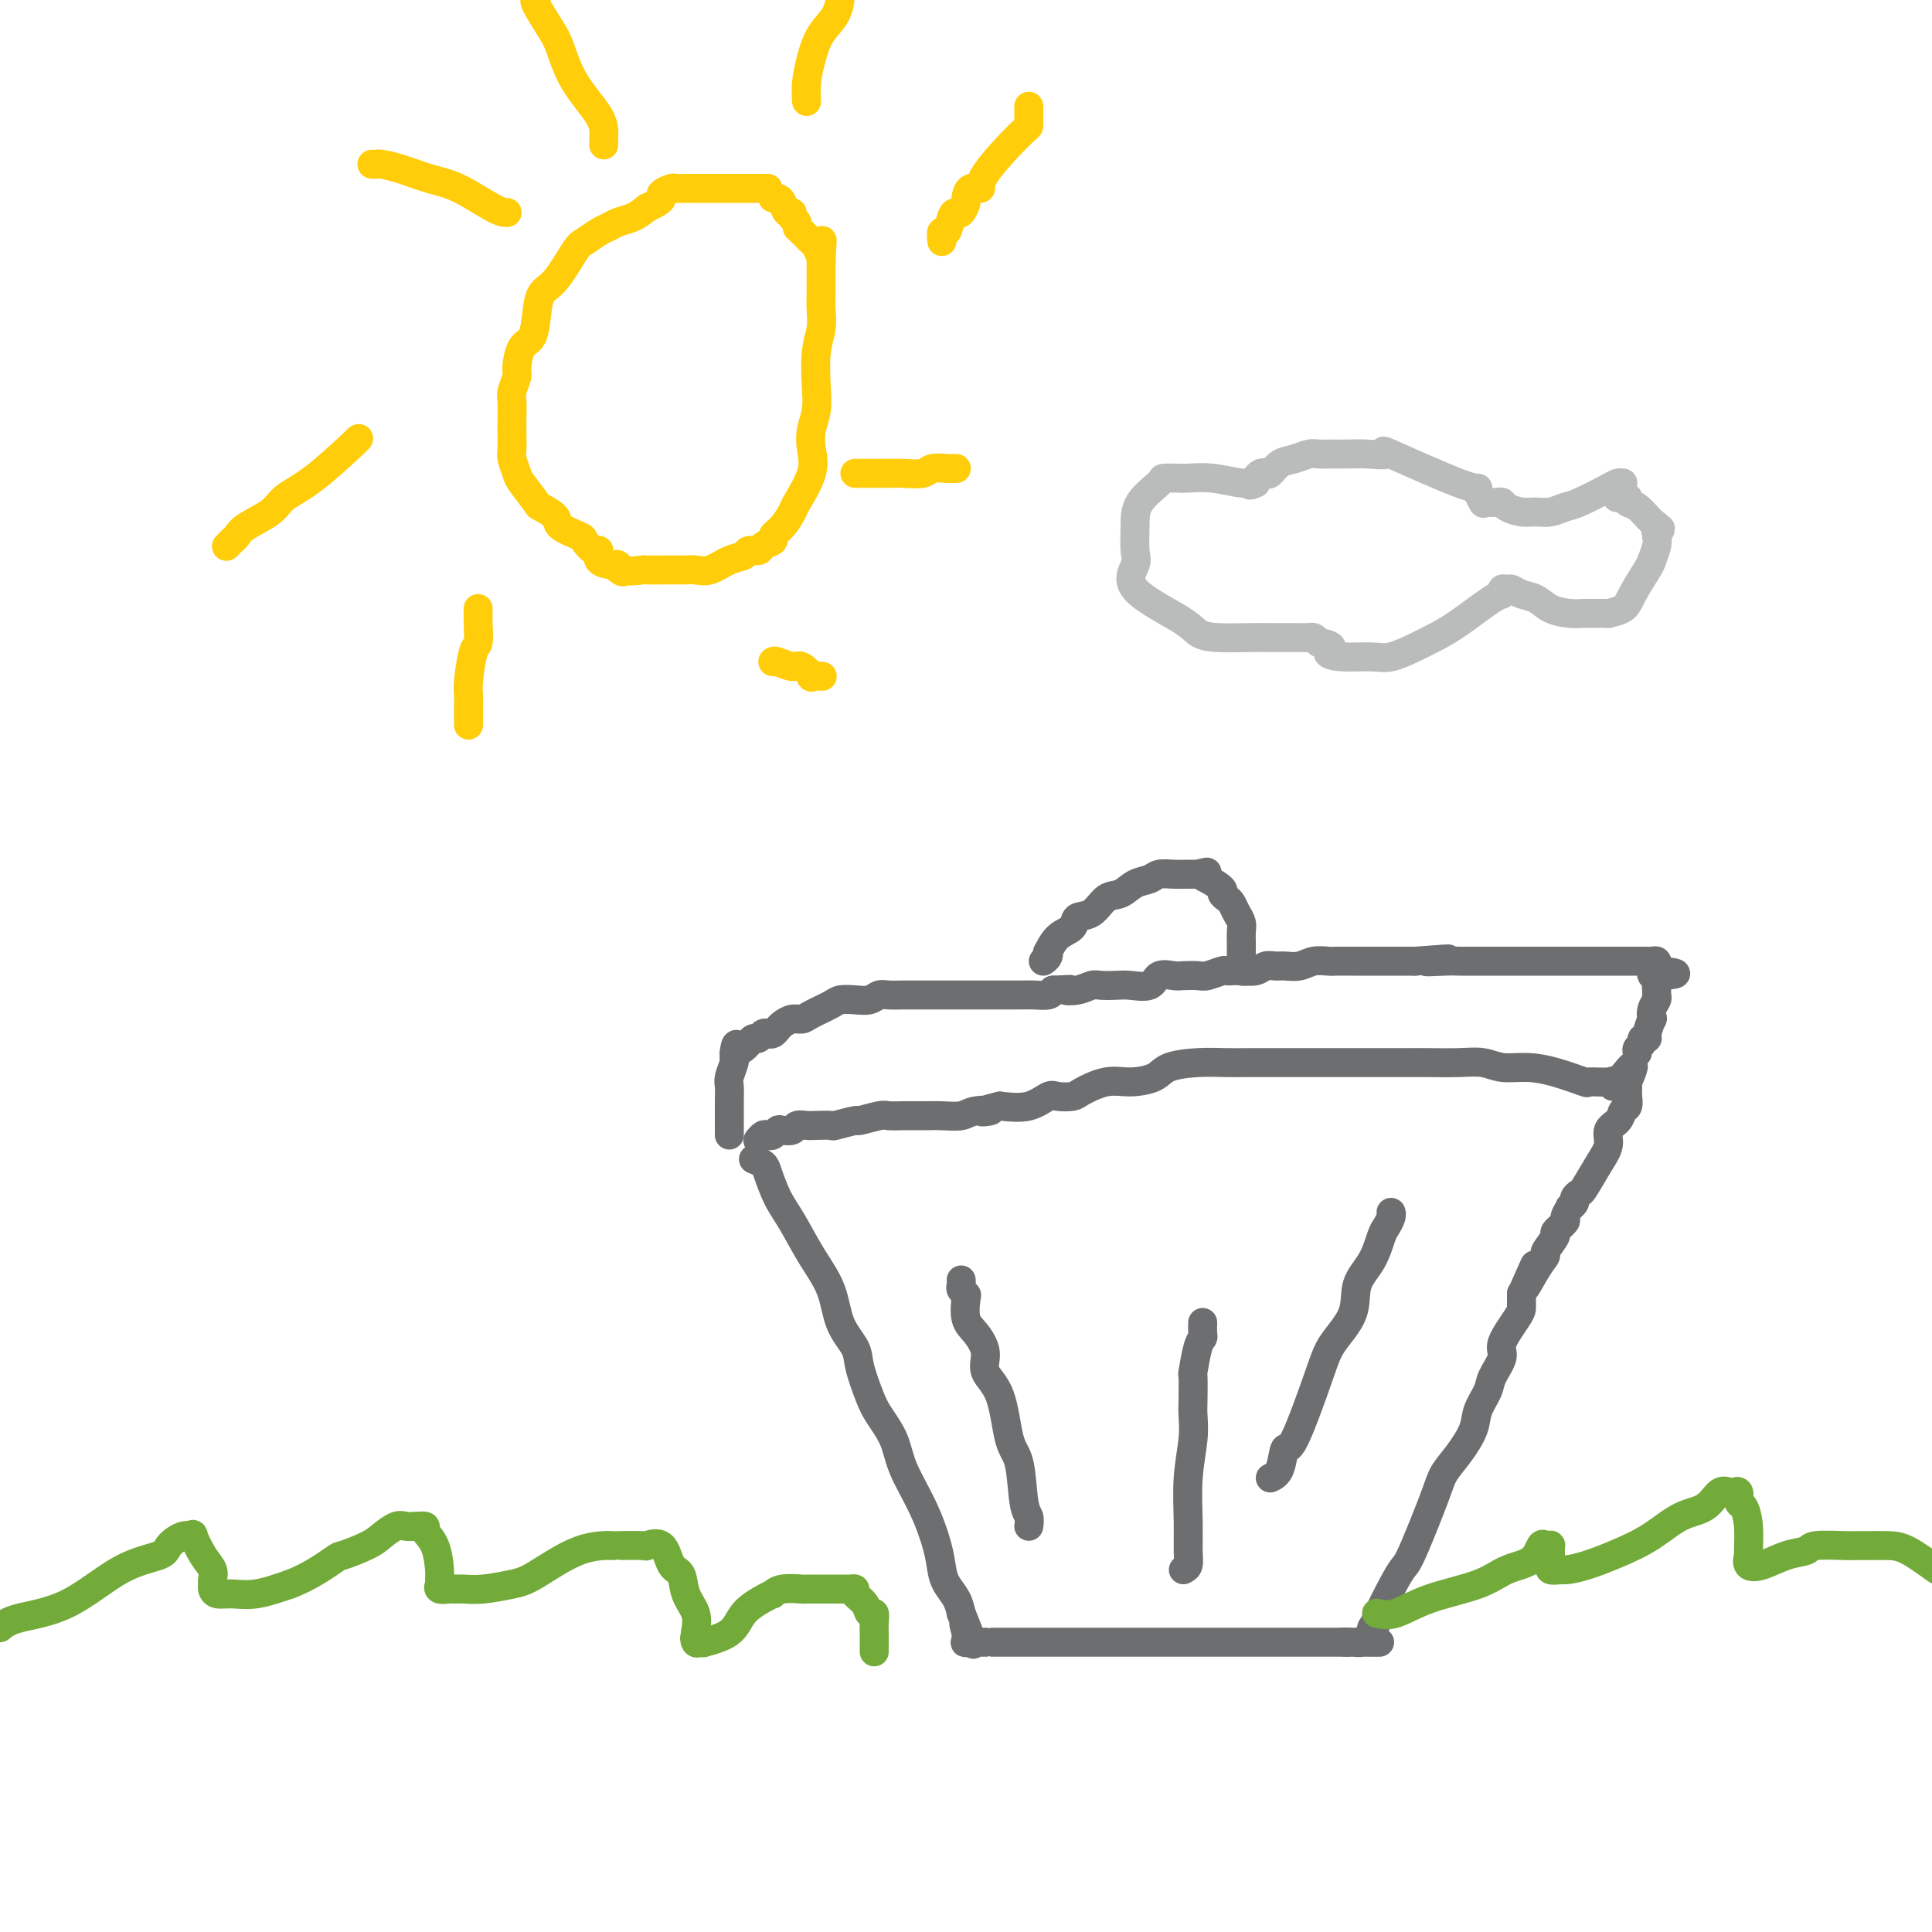 <svg viewBox='0 0 400 400' version='1.1' xmlns='http://www.w3.org/2000/svg' xmlns:xlink='http://www.w3.org/1999/xlink'><g fill='none' stroke='#6D6E70' stroke-width='6' stroke-linecap='round' stroke-linejoin='round'><path d='M156,240c0.775,0.319 1.550,0.639 2,1c0.450,0.361 0.576,0.765 1,2c0.424,1.235 1.148,3.302 2,5c0.852,1.698 1.833,3.028 3,5c1.167,1.972 2.521,4.587 4,7c1.479,2.413 3.082,4.624 4,7c0.918,2.376 1.151,4.917 2,7c0.849,2.083 2.315,3.707 3,5c0.685,1.293 0.591,2.254 1,4c0.409,1.746 1.323,4.277 2,6c0.677,1.723 1.116,2.638 2,4c0.884,1.362 2.212,3.173 3,5c0.788,1.827 1.036,3.672 2,6c0.964,2.328 2.643,5.141 4,8c1.357,2.859 2.391,5.766 3,8c0.609,2.234 0.792,3.795 1,5c0.208,1.205 0.441,2.055 1,3c0.559,0.945 1.446,1.984 2,3c0.554,1.016 0.777,2.008 1,3'/><path d='M199,334c4.403,10.996 1.910,4.985 1,3c-0.910,-1.985 -0.237,0.057 0,1c0.237,0.943 0.038,0.789 0,1c-0.038,0.211 0.085,0.789 0,1c-0.085,0.211 -0.377,0.057 0,0c0.377,-0.057 1.422,-0.015 2,0c0.578,0.015 0.688,0.004 1,0c0.312,-0.004 0.827,-0.001 1,0c0.173,0.001 0.003,0.000 0,0c-0.003,-0.000 0.162,-0.000 1,0c0.838,0.000 2.349,0.000 3,0c0.651,-0.000 0.441,-0.000 1,0c0.559,0.000 1.886,0.000 4,0c2.114,-0.000 5.015,-0.000 7,0c1.985,0.000 3.052,0.000 4,0c0.948,-0.000 1.775,-0.000 3,0c1.225,0.000 2.847,0.000 4,0c1.153,-0.000 1.837,-0.000 3,0c1.163,0.000 2.806,0.000 4,0c1.194,-0.000 1.941,-0.000 3,0c1.059,0.000 2.430,0.000 4,0c1.570,-0.000 3.338,-0.000 5,0c1.662,0.000 3.217,0.000 5,0c1.783,-0.000 3.794,-0.000 5,0c1.206,0.000 1.607,0.000 3,0c1.393,-0.000 3.777,-0.000 5,0c1.223,0.000 1.286,0.000 2,0c0.714,0.000 2.078,-0.000 3,0c0.922,0.000 1.402,0.000 2,0c0.598,0.000 1.314,-0.000 2,0c0.686,0.000 1.343,0.000 2,0'/><path d='M279,340c12.477,0.003 4.170,0.012 1,0c-3.170,-0.012 -1.205,-0.044 0,0c1.205,0.044 1.648,0.165 2,0c0.352,-0.165 0.613,-0.615 1,-1c0.387,-0.385 0.902,-0.705 1,-1c0.098,-0.295 -0.220,-0.564 0,-1c0.220,-0.436 0.977,-1.037 1,-1c0.023,0.037 -0.688,0.712 0,-1c0.688,-1.712 2.774,-5.812 4,-8c1.226,-2.188 1.591,-2.464 2,-3c0.409,-0.536 0.863,-1.333 2,-4c1.137,-2.667 2.958,-7.206 4,-10c1.042,-2.794 1.306,-3.844 2,-5c0.694,-1.156 1.820,-2.419 3,-4c1.180,-1.581 2.416,-3.481 3,-5c0.584,-1.519 0.518,-2.659 1,-4c0.482,-1.341 1.513,-2.884 2,-4c0.487,-1.116 0.432,-1.805 1,-3c0.568,-1.195 1.760,-2.896 2,-4c0.240,-1.104 -0.472,-1.610 0,-3c0.472,-1.390 2.126,-3.665 3,-5c0.874,-1.335 0.966,-1.729 1,-2c0.034,-0.271 0.009,-0.419 0,-1c-0.009,-0.581 -0.003,-1.595 0,-2c0.003,-0.405 0.001,-0.203 0,0'/><path d='M315,268c4.936,-11.148 1.776,-4.017 1,-2c-0.776,2.017 0.834,-1.079 2,-3c1.166,-1.921 1.890,-2.665 2,-3c0.110,-0.335 -0.392,-0.259 0,-1c0.392,-0.741 1.678,-2.297 2,-3c0.322,-0.703 -0.321,-0.552 0,-1c0.321,-0.448 1.607,-1.496 2,-2c0.393,-0.504 -0.106,-0.463 0,-1c0.106,-0.537 0.816,-1.650 1,-2c0.184,-0.350 -0.160,0.064 0,0c0.160,-0.064 0.822,-0.607 1,-1c0.178,-0.393 -0.130,-0.636 0,-1c0.130,-0.364 0.698,-0.850 1,-1c0.302,-0.150 0.336,0.035 1,-1c0.664,-1.035 1.956,-3.289 3,-5c1.044,-1.711 1.839,-2.877 2,-4c0.161,-1.123 -0.311,-2.202 0,-3c0.311,-0.798 1.404,-1.317 2,-2c0.596,-0.683 0.696,-1.532 1,-2c0.304,-0.468 0.814,-0.556 1,-1c0.186,-0.444 0.050,-1.243 0,-2c-0.050,-0.757 -0.013,-1.473 0,-2c0.013,-0.527 0.004,-0.865 0,-1c-0.004,-0.135 -0.002,-0.068 0,0'/><path d='M337,224c3.013,-6.806 -0.456,-1.822 -2,0c-1.544,1.822 -1.163,0.482 -1,0c0.163,-0.482 0.110,-0.105 -1,0c-1.110,0.105 -3.276,-0.062 -4,0c-0.724,0.062 -0.005,0.353 -1,0c-0.995,-0.353 -3.702,-1.348 -6,-2c-2.298,-0.652 -4.187,-0.959 -6,-1c-1.813,-0.041 -3.551,0.185 -5,0c-1.449,-0.185 -2.608,-0.782 -4,-1c-1.392,-0.218 -3.017,-0.058 -5,0c-1.983,0.058 -4.322,0.016 -6,0c-1.678,-0.016 -2.693,-0.004 -4,0c-1.307,0.004 -2.907,0.001 -5,0c-2.093,-0.001 -4.679,-0.000 -6,0c-1.321,0.000 -1.378,0.000 -3,0c-1.622,-0.000 -4.809,0.000 -7,0c-2.191,-0.000 -3.385,-0.001 -5,0c-1.615,0.001 -3.651,0.002 -5,0c-1.349,-0.002 -2.011,-0.008 -3,0c-0.989,0.008 -2.304,0.031 -4,0c-1.696,-0.031 -3.771,-0.115 -6,0c-2.229,0.115 -4.611,0.430 -6,1c-1.389,0.570 -1.785,1.396 -3,2c-1.215,0.604 -3.250,0.985 -5,1c-1.750,0.015 -3.216,-0.338 -5,0c-1.784,0.338 -3.886,1.366 -5,2c-1.114,0.634 -1.241,0.874 -2,1c-0.759,0.126 -2.152,0.137 -3,0c-0.848,-0.137 -1.151,-0.421 -2,0c-0.849,0.421 -2.242,1.549 -4,2c-1.758,0.451 -3.879,0.226 -6,0'/><path d='M207,229c-6.648,1.635 -2.768,1.223 -2,1c0.768,-0.223 -1.575,-0.256 -3,0c-1.425,0.256 -1.931,0.801 -3,1c-1.069,0.199 -2.699,0.054 -4,0c-1.301,-0.054 -2.271,-0.015 -3,0c-0.729,0.015 -1.216,0.008 -2,0c-0.784,-0.008 -1.866,-0.017 -3,0c-1.134,0.017 -2.319,0.061 -3,0c-0.681,-0.061 -0.859,-0.227 -2,0c-1.141,0.227 -3.244,0.845 -4,1c-0.756,0.155 -0.166,-0.154 -1,0c-0.834,0.154 -3.092,0.772 -4,1c-0.908,0.228 -0.466,0.065 -1,0c-0.534,-0.065 -2.045,-0.031 -3,0c-0.955,0.031 -1.355,0.060 -2,0c-0.645,-0.060 -1.535,-0.209 -2,0c-0.465,0.209 -0.506,0.774 -1,1c-0.494,0.226 -1.442,0.112 -2,0c-0.558,-0.112 -0.728,-0.222 -1,0c-0.272,0.222 -0.648,0.778 -1,1c-0.352,0.222 -0.682,0.111 -1,0c-0.318,-0.111 -0.624,-0.222 -1,0c-0.376,0.222 -0.822,0.778 -1,1c-0.178,0.222 -0.089,0.111 0,0'/><path d='M151,235c0.000,-0.351 0.000,-0.703 0,-1c-0.000,-0.297 -0.001,-0.540 0,-1c0.001,-0.460 0.004,-1.139 0,-2c-0.004,-0.861 -0.015,-1.905 0,-3c0.015,-1.095 0.057,-2.240 0,-3c-0.057,-0.760 -0.211,-1.135 0,-2c0.211,-0.865 0.789,-2.222 1,-3c0.211,-0.778 0.057,-0.979 0,-1c-0.057,-0.021 -0.016,0.137 0,0c0.016,-0.137 0.008,-0.568 0,-1'/><path d='M152,218c0.333,-2.868 0.667,-1.538 1,-1c0.333,0.538 0.667,0.284 1,0c0.333,-0.284 0.667,-0.598 1,-1c0.333,-0.402 0.667,-0.891 1,-1c0.333,-0.109 0.667,0.164 1,0c0.333,-0.164 0.666,-0.765 1,-1c0.334,-0.235 0.670,-0.105 1,0c0.330,0.105 0.655,0.186 1,0c0.345,-0.186 0.709,-0.640 1,-1c0.291,-0.360 0.508,-0.625 1,-1c0.492,-0.375 1.258,-0.861 2,-1c0.742,-0.139 1.462,0.068 2,0c0.538,-0.068 0.896,-0.409 2,-1c1.104,-0.591 2.953,-1.430 4,-2c1.047,-0.570 1.291,-0.871 2,-1c0.709,-0.129 1.884,-0.087 3,0c1.116,0.087 2.172,0.220 3,0c0.828,-0.220 1.427,-0.791 2,-1c0.573,-0.209 1.119,-0.056 2,0c0.881,0.056 2.098,0.015 3,0c0.902,-0.015 1.490,-0.004 2,0c0.510,0.004 0.941,0.001 2,0c1.059,-0.001 2.747,-0.000 4,0c1.253,0.000 2.072,0.000 3,0c0.928,-0.000 1.966,-0.000 3,0c1.034,0.000 2.063,0.001 3,0c0.937,-0.001 1.781,-0.003 3,0c1.219,0.003 2.811,0.011 4,0c1.189,-0.011 1.974,-0.041 3,0c1.026,0.041 2.293,0.155 3,0c0.707,-0.155 0.853,-0.577 1,-1'/><path d='M218,205c6.944,-0.326 3.803,-0.140 3,0c-0.803,0.140 0.731,0.233 2,0c1.269,-0.233 2.273,-0.792 3,-1c0.727,-0.208 1.177,-0.063 2,0c0.823,0.063 2.020,0.045 3,0c0.980,-0.045 1.742,-0.117 3,0c1.258,0.117 3.013,0.423 4,0c0.987,-0.423 1.208,-1.577 2,-2c0.792,-0.423 2.156,-0.117 3,0c0.844,0.117 1.168,0.045 2,0c0.832,-0.045 2.173,-0.065 3,0c0.827,0.065 1.141,0.213 2,0c0.859,-0.213 2.264,-0.788 3,-1c0.736,-0.212 0.802,-0.061 1,0c0.198,0.061 0.529,0.030 1,0c0.471,-0.030 1.084,-0.061 2,0c0.916,0.061 2.135,0.214 3,0c0.865,-0.214 1.375,-0.793 2,-1c0.625,-0.207 1.365,-0.041 2,0c0.635,0.041 1.166,-0.041 2,0c0.834,0.041 1.973,0.207 3,0c1.027,-0.207 1.943,-0.788 3,-1c1.057,-0.212 2.253,-0.057 3,0c0.747,0.057 1.043,0.015 2,0c0.957,-0.015 2.574,-0.004 3,0c0.426,0.004 -0.340,0.001 0,0c0.340,-0.001 1.784,-0.000 3,0c1.216,0.000 2.202,0.000 3,0c0.798,-0.000 1.407,-0.000 2,0c0.593,0.000 1.169,0.000 2,0c0.831,-0.000 1.915,-0.000 3,0'/><path d='M293,199c12.142,-0.928 4.996,-0.249 3,0c-1.996,0.249 1.159,0.067 3,0c1.841,-0.067 2.367,-0.018 3,0c0.633,0.018 1.373,0.005 2,0c0.627,-0.005 1.142,-0.001 2,0c0.858,0.001 2.061,0.000 3,0c0.939,-0.000 1.616,-0.000 2,0c0.384,0.000 0.474,0.000 1,0c0.526,-0.000 1.487,-0.000 2,0c0.513,0.000 0.578,0.000 1,0c0.422,-0.000 1.200,-0.000 2,0c0.800,0.000 1.622,0.000 2,0c0.378,-0.000 0.313,-0.000 1,0c0.687,0.000 2.125,0.000 3,0c0.875,-0.000 1.187,-0.000 2,0c0.813,0.000 2.129,0.000 3,0c0.871,-0.000 1.298,-0.000 2,0c0.702,0.000 1.679,0.000 3,0c1.321,-0.000 2.985,-0.001 4,0c1.015,0.001 1.382,0.003 2,0c0.618,-0.003 1.486,-0.012 2,0c0.514,0.012 0.674,0.044 1,0c0.326,-0.044 0.819,-0.166 1,0c0.181,0.166 0.052,0.619 0,1c-0.052,0.381 -0.026,0.691 0,1'/><path d='M343,201c7.735,0.565 2.072,0.978 0,1c-2.072,0.022 -0.554,-0.345 0,0c0.554,0.345 0.145,1.404 0,2c-0.145,0.596 -0.025,0.728 0,1c0.025,0.272 -0.045,0.683 0,1c0.045,0.317 0.204,0.540 0,1c-0.204,0.460 -0.772,1.157 -1,2c-0.228,0.843 -0.118,1.833 0,2c0.118,0.167 0.243,-0.488 0,0c-0.243,0.488 -0.853,2.119 -1,3c-0.147,0.881 0.171,1.010 0,1c-0.171,-0.010 -0.830,-0.160 -1,0c-0.170,0.160 0.150,0.631 0,1c-0.150,0.369 -0.771,0.638 -1,1c-0.229,0.362 -0.065,0.818 0,1c0.065,0.182 0.033,0.091 0,0'/><path d='M216,199c0.413,-0.288 0.825,-0.576 1,-1c0.175,-0.424 0.111,-0.982 0,-1c-0.111,-0.018 -0.270,0.506 0,0c0.270,-0.506 0.967,-2.041 2,-3c1.033,-0.959 2.401,-1.341 3,-2c0.599,-0.659 0.428,-1.595 1,-2c0.572,-0.405 1.886,-0.279 3,-1c1.114,-0.721 2.026,-2.288 3,-3c0.974,-0.712 2.008,-0.569 3,-1c0.992,-0.431 1.942,-1.436 3,-2c1.058,-0.564 2.223,-0.687 3,-1c0.777,-0.313 1.164,-0.816 2,-1c0.836,-0.184 2.121,-0.049 3,0c0.879,0.049 1.352,0.013 2,0c0.648,-0.013 1.471,-0.004 2,0c0.529,0.004 0.765,0.002 1,0'/><path d='M248,181c3.155,-0.805 1.542,-0.318 1,0c-0.542,0.318 -0.013,0.466 1,1c1.013,0.534 2.509,1.456 3,2c0.491,0.544 -0.022,0.712 0,1c0.022,0.288 0.580,0.696 1,1c0.420,0.304 0.701,0.504 1,1c0.299,0.496 0.616,1.290 1,2c0.384,0.710 0.835,1.337 1,2c0.165,0.663 0.044,1.361 0,2c-0.044,0.639 -0.012,1.218 0,2c0.012,0.782 0.002,1.769 0,2c-0.002,0.231 0.003,-0.292 0,0c-0.003,0.292 -0.015,1.399 0,2c0.015,0.601 0.055,0.697 0,1c-0.055,0.303 -0.207,0.812 0,1c0.207,0.188 0.773,0.054 1,0c0.227,-0.054 0.113,-0.027 0,0'/></g>
<g fill='none' stroke='#73AB3A' stroke-width='6' stroke-linecap='round' stroke-linejoin='round'><path d='M0,337c0.830,-0.697 1.660,-1.393 4,-2c2.340,-0.607 6.191,-1.123 10,-3c3.809,-1.877 7.575,-5.115 11,-7c3.425,-1.885 6.510,-2.417 8,-3c1.490,-0.583 1.386,-1.215 2,-2c0.614,-0.785 1.948,-1.721 3,-2c1.052,-0.279 1.823,0.100 2,0c0.177,-0.100 -0.240,-0.679 0,0c0.240,0.679 1.136,2.615 2,4c0.864,1.385 1.697,2.217 2,3c0.303,0.783 0.075,1.516 0,2c-0.075,0.484 0.004,0.720 0,1c-0.004,0.280 -0.089,0.606 0,1c0.089,0.394 0.354,0.858 1,1c0.646,0.142 1.674,-0.039 3,0c1.326,0.039 2.950,0.297 5,0c2.050,-0.297 4.525,-1.148 7,-2'/><path d='M60,328c3.845,-1.407 7.457,-3.926 9,-5c1.543,-1.074 1.018,-0.705 2,-1c0.982,-0.295 3.470,-1.256 5,-2c1.530,-0.744 2.103,-1.272 3,-2c0.897,-0.728 2.119,-1.657 3,-2c0.881,-0.343 1.419,-0.099 2,0c0.581,0.099 1.203,0.054 2,0c0.797,-0.054 1.769,-0.117 2,0c0.231,0.117 -0.277,0.412 0,1c0.277,0.588 1.340,1.468 2,3c0.660,1.532 0.916,3.717 1,5c0.084,1.283 -0.003,1.664 0,2c0.003,0.336 0.097,0.626 0,1c-0.097,0.374 -0.384,0.833 0,1c0.384,0.167 1.439,0.042 2,0c0.561,-0.042 0.627,0.000 1,0c0.373,-0.000 1.051,-0.042 2,0c0.949,0.042 2.168,0.169 4,0c1.832,-0.169 4.276,-0.634 6,-1c1.724,-0.366 2.729,-0.634 5,-2c2.271,-1.366 5.807,-3.829 9,-5c3.193,-1.171 6.042,-1.050 7,-1c0.958,0.050 0.024,0.027 1,0c0.976,-0.027 3.862,-0.059 5,0c1.138,0.059 0.527,0.210 1,0c0.473,-0.210 2.029,-0.780 3,0c0.971,0.780 1.357,2.911 2,4c0.643,1.089 1.544,1.137 2,2c0.456,0.863 0.469,2.540 1,4c0.531,1.460 1.580,2.703 2,4c0.420,1.297 0.210,2.649 0,4'/><path d='M144,338c1.093,2.951 0.327,1.328 0,1c-0.327,-0.328 -0.214,0.640 0,1c0.214,0.360 0.531,0.112 1,0c0.469,-0.112 1.091,-0.089 1,0c-0.091,0.089 -0.896,0.244 0,0c0.896,-0.244 3.493,-0.887 5,-2c1.507,-1.113 1.924,-2.694 3,-4c1.076,-1.306 2.810,-2.336 4,-3c1.190,-0.664 1.835,-0.963 2,-1c0.165,-0.037 -0.149,0.186 0,0c0.149,-0.186 0.763,-0.782 2,-1c1.237,-0.218 3.097,-0.058 4,0c0.903,0.058 0.847,0.016 1,0c0.153,-0.016 0.513,-0.004 1,0c0.487,0.004 1.101,0.000 2,0c0.899,-0.000 2.081,0.002 3,0c0.919,-0.002 1.573,-0.009 2,0c0.427,0.009 0.625,0.035 1,0c0.375,-0.035 0.927,-0.130 1,0c0.073,0.130 -0.334,0.485 0,1c0.334,0.515 1.410,1.189 2,2c0.590,0.811 0.694,1.761 1,2c0.306,0.239 0.814,-0.231 1,0c0.186,0.231 0.050,1.162 0,2c-0.050,0.838 -0.013,1.584 0,2c0.013,0.416 0.004,0.503 0,1c-0.004,0.497 -0.001,1.403 0,2c0.001,0.597 0.000,0.885 0,1c-0.000,0.115 -0.000,0.058 0,0'/><path d='M285,334c1.162,0.270 2.325,0.541 4,0c1.675,-0.541 3.863,-1.893 7,-3c3.137,-1.107 7.221,-1.967 10,-3c2.779,-1.033 4.251,-2.238 6,-3c1.749,-0.762 3.775,-1.081 5,-2c1.225,-0.919 1.649,-2.440 2,-3c0.351,-0.560 0.630,-0.161 1,0c0.370,0.161 0.831,0.085 1,0c0.169,-0.085 0.046,-0.178 0,0c-0.046,0.178 -0.014,0.626 0,1c0.014,0.374 0.009,0.675 0,1c-0.009,0.325 -0.023,0.675 0,1c0.023,0.325 0.083,0.626 0,1c-0.083,0.374 -0.309,0.821 0,1c0.309,0.179 1.155,0.089 2,0'/><path d='M323,325c2.703,0.277 7.462,-1.531 11,-3c3.538,-1.469 5.855,-2.600 8,-4c2.145,-1.400 4.119,-3.068 6,-4c1.881,-0.932 3.671,-1.127 5,-2c1.329,-0.873 2.198,-2.423 3,-3c0.802,-0.577 1.538,-0.182 2,0c0.462,0.182 0.649,0.150 1,0c0.351,-0.150 0.864,-0.418 1,0c0.136,0.418 -0.107,1.522 0,2c0.107,0.478 0.563,0.331 1,1c0.437,0.669 0.857,2.153 1,4c0.143,1.847 0.011,4.057 0,5c-0.011,0.943 0.099,0.618 0,1c-0.099,0.382 -0.407,1.472 0,2c0.407,0.528 1.528,0.495 3,0c1.472,-0.495 3.296,-1.453 5,-2c1.704,-0.547 3.288,-0.682 4,-1c0.712,-0.318 0.553,-0.817 2,-1c1.447,-0.183 4.499,-0.048 6,0c1.501,0.048 1.449,0.010 2,0c0.551,-0.010 1.704,0.008 3,0c1.296,-0.008 2.733,-0.041 4,0c1.267,0.041 2.362,0.154 4,1c1.638,0.846 3.819,2.423 6,4'/></g>
<g fill='none' stroke='#6D6E70' stroke-width='6' stroke-linecap='round' stroke-linejoin='round'><path d='M213,316c0.097,-0.725 0.193,-1.450 0,-2c-0.193,-0.550 -0.676,-0.926 -1,-3c-0.324,-2.074 -0.488,-5.846 -1,-8c-0.512,-2.154 -1.372,-2.692 -2,-5c-0.628,-2.308 -1.023,-6.388 -2,-9c-0.977,-2.612 -2.535,-3.758 -3,-5c-0.465,-1.242 0.164,-2.581 0,-4c-0.164,-1.419 -1.119,-2.919 -2,-4c-0.881,-1.081 -1.686,-1.742 -2,-3c-0.314,-1.258 -0.137,-3.111 0,-4c0.137,-0.889 0.233,-0.813 0,-1c-0.233,-0.187 -0.794,-0.638 -1,-1c-0.206,-0.362 -0.055,-0.636 0,-1c0.055,-0.364 0.016,-0.818 0,-1c-0.016,-0.182 -0.008,-0.091 0,0'/><path d='M245,325c0.425,-0.207 0.850,-0.413 1,-1c0.150,-0.587 0.026,-1.554 0,-3c-0.026,-1.446 0.045,-3.371 0,-6c-0.045,-2.629 -0.208,-5.963 0,-9c0.208,-3.037 0.787,-5.776 1,-8c0.213,-2.224 0.060,-3.933 0,-5c-0.060,-1.067 -0.026,-1.490 0,-3c0.026,-1.510 0.046,-4.105 0,-5c-0.046,-0.895 -0.156,-0.090 0,-1c0.156,-0.910 0.578,-3.537 1,-5c0.422,-1.463 0.845,-1.763 1,-2c0.155,-0.237 0.042,-0.410 0,-1c-0.042,-0.590 -0.012,-1.597 0,-2c0.012,-0.403 0.006,-0.201 0,0'/><path d='M263,306c0.756,-0.360 1.513,-0.720 2,-2c0.487,-1.280 0.706,-3.481 1,-4c0.294,-0.519 0.665,0.645 2,-2c1.335,-2.645 3.635,-9.097 5,-13c1.365,-3.903 1.794,-5.255 3,-7c1.206,-1.745 3.187,-3.881 4,-6c0.813,-2.119 0.456,-4.220 1,-6c0.544,-1.780 1.988,-3.237 3,-5c1.012,-1.763 1.592,-3.832 2,-5c0.408,-1.168 0.646,-1.437 1,-2c0.354,-0.563 0.826,-1.421 1,-2c0.174,-0.579 0.050,-0.880 0,-1c-0.050,-0.120 -0.025,-0.060 0,0'/></g>
<g fill='none' stroke='#FFCD0A' stroke-width='6' stroke-linecap='round' stroke-linejoin='round'><path d='M159,39c-0.750,-0.000 -1.499,-0.000 -2,0c-0.501,0.000 -0.752,0.000 -1,0c-0.248,-0.000 -0.493,-0.000 -1,0c-0.507,0.000 -1.277,0.000 -2,0c-0.723,-0.000 -1.401,-0.000 -2,0c-0.599,0.000 -1.120,0.000 -2,0c-0.880,-0.000 -2.118,-0.001 -3,0c-0.882,0.001 -1.407,0.003 -2,0c-0.593,-0.003 -1.255,-0.012 -2,0c-0.745,0.012 -1.575,0.045 -2,0c-0.425,-0.045 -0.445,-0.167 -1,0c-0.555,0.167 -1.644,0.622 -2,1c-0.356,0.378 0.019,0.679 0,1c-0.019,0.321 -0.434,0.663 -1,1c-0.566,0.337 -1.283,0.668 -2,1'/><path d='M134,43c-1.298,1.025 -2.043,1.588 -3,2c-0.957,0.412 -2.128,0.673 -3,1c-0.872,0.327 -1.447,0.721 -2,1c-0.553,0.279 -1.083,0.442 -2,1c-0.917,0.558 -2.221,1.509 -3,2c-0.779,0.491 -1.034,0.520 -2,2c-0.966,1.480 -2.644,4.411 -4,6c-1.356,1.589 -2.392,1.837 -3,3c-0.608,1.163 -0.789,3.241 -1,5c-0.211,1.759 -0.453,3.200 -1,4c-0.547,0.800 -1.401,0.961 -2,2c-0.599,1.039 -0.945,2.957 -1,4c-0.055,1.043 0.181,1.213 0,2c-0.181,0.787 -0.780,2.193 -1,3c-0.220,0.807 -0.060,1.016 0,2c0.060,0.984 0.020,2.743 0,4c-0.020,1.257 -0.019,2.011 0,3c0.019,0.989 0.055,2.213 0,3c-0.055,0.787 -0.200,1.137 0,2c0.200,0.863 0.744,2.237 1,3c0.256,0.763 0.222,0.914 1,2c0.778,1.086 2.367,3.107 3,4c0.633,0.893 0.312,0.658 1,1c0.688,0.342 2.387,1.263 3,2c0.613,0.737 0.140,1.292 1,2c0.860,0.708 3.051,1.569 4,2c0.949,0.431 0.655,0.430 1,1c0.345,0.570 1.330,1.709 2,2c0.670,0.291 1.027,-0.268 1,0c-0.027,0.268 -0.436,1.362 0,2c0.436,0.638 1.718,0.819 3,1'/><path d='M127,117c3.324,2.879 1.635,0.575 1,0c-0.635,-0.575 -0.216,0.578 1,1c1.216,0.422 3.228,0.113 4,0c0.772,-0.113 0.303,-0.031 1,0c0.697,0.031 2.559,0.010 4,0c1.441,-0.010 2.461,-0.010 3,0c0.539,0.010 0.596,0.028 1,0c0.404,-0.028 1.154,-0.103 2,0c0.846,0.103 1.789,0.382 3,0c1.211,-0.382 2.690,-1.426 4,-2c1.310,-0.574 2.450,-0.679 3,-1c0.550,-0.321 0.510,-0.859 1,-1c0.490,-0.141 1.510,0.115 2,0c0.490,-0.115 0.450,-0.602 1,-1c0.550,-0.398 1.689,-0.708 2,-1c0.311,-0.292 -0.207,-0.566 0,-1c0.207,-0.434 1.138,-1.028 2,-2c0.862,-0.972 1.656,-2.321 2,-3c0.344,-0.679 0.240,-0.687 1,-2c0.760,-1.313 2.386,-3.930 3,-6c0.614,-2.070 0.216,-3.592 0,-5c-0.216,-1.408 -0.250,-2.701 0,-4c0.250,-1.299 0.785,-2.606 1,-4c0.215,-1.394 0.110,-2.877 0,-5c-0.110,-2.123 -0.226,-4.885 0,-7c0.226,-2.115 0.793,-3.581 1,-5c0.207,-1.419 0.056,-2.789 0,-4c-0.056,-1.211 -0.015,-2.263 0,-3c0.015,-0.737 0.004,-1.160 0,-2c-0.004,-0.840 -0.001,-2.097 0,-3c0.001,-0.903 0.001,-1.451 0,-2'/><path d='M170,54c0.361,-7.208 0.265,-3.227 0,-2c-0.265,1.227 -0.697,-0.301 -1,-1c-0.303,-0.699 -0.478,-0.568 -1,-1c-0.522,-0.432 -1.393,-1.426 -2,-2c-0.607,-0.574 -0.950,-0.726 -1,-1c-0.050,-0.274 0.194,-0.668 0,-1c-0.194,-0.332 -0.825,-0.600 -1,-1c-0.175,-0.400 0.107,-0.930 0,-1c-0.107,-0.070 -0.603,0.321 -1,0c-0.397,-0.321 -0.694,-1.354 -1,-2c-0.306,-0.646 -0.621,-0.905 -1,-1c-0.379,-0.095 -0.823,-0.027 -1,0c-0.177,0.027 -0.089,0.014 0,0'/><path d='M105,44c-0.617,-0.016 -1.234,-0.033 -3,-1c-1.766,-0.967 -4.683,-2.886 -7,-4c-2.317,-1.114 -4.036,-1.423 -6,-2c-1.964,-0.577 -4.173,-1.423 -6,-2c-1.827,-0.577 -3.273,-0.887 -4,-1c-0.727,-0.113 -0.734,-0.030 -1,0c-0.266,0.030 -0.790,0.009 -1,0c-0.210,-0.009 -0.105,-0.004 0,0'/><path d='M74,91c0.316,-0.268 0.632,-0.535 -1,1c-1.632,1.535 -5.210,4.873 -8,7c-2.790,2.127 -4.790,3.043 -6,4c-1.210,0.957 -1.630,1.954 -3,3c-1.370,1.046 -3.691,2.140 -5,3c-1.309,0.860 -1.605,1.484 -2,2c-0.395,0.516 -0.889,0.922 -1,1c-0.111,0.078 0.163,-0.171 0,0c-0.163,0.171 -0.761,0.763 -1,1c-0.239,0.237 -0.120,0.118 0,0'/><path d='M99,126c-0.022,0.832 -0.044,1.665 0,3c0.044,1.335 0.155,3.174 0,4c-0.155,0.826 -0.578,0.640 -1,2c-0.422,1.360 -0.845,4.267 -1,6c-0.155,1.733 -0.041,2.292 0,3c0.041,0.708 0.011,1.567 0,2c-0.011,0.433 -0.003,0.442 0,1c0.003,0.558 0.001,1.665 0,2c-0.001,0.335 -0.000,-0.102 0,0c0.000,0.102 0.000,0.743 0,1c-0.000,0.257 -0.000,0.128 0,0'/><path d='M160,137c0.126,-0.130 0.252,-0.259 1,0c0.748,0.259 2.117,0.907 3,1c0.883,0.093 1.281,-0.367 2,0c0.719,0.367 1.760,1.562 2,2c0.240,0.438 -0.320,0.118 0,0c0.320,-0.118 1.520,-0.034 2,0c0.480,0.034 0.240,0.017 0,0'/><path d='M177,98c0.340,-0.002 0.681,-0.004 2,0c1.319,0.004 3.618,0.015 5,0c1.382,-0.015 1.848,-0.057 3,0c1.152,0.057 2.992,0.211 4,0c1.008,-0.211 1.184,-0.789 2,-1c0.816,-0.211 2.270,-0.057 3,0c0.730,0.057 0.735,0.015 1,0c0.265,-0.015 0.790,-0.004 1,0c0.210,0.004 0.105,0.002 0,0'/><path d='M195,50c-0.089,-0.927 -0.179,-1.854 0,-2c0.179,-0.146 0.626,0.490 1,0c0.374,-0.490 0.674,-2.105 1,-3c0.326,-0.895 0.677,-1.071 1,-1c0.323,0.071 0.617,0.388 1,0c0.383,-0.388 0.856,-1.481 1,-2c0.144,-0.519 -0.042,-0.465 0,-1c0.042,-0.535 0.313,-1.658 1,-2c0.687,-0.342 1.792,0.098 2,0c0.208,-0.098 -0.480,-0.733 1,-3c1.480,-2.267 5.129,-6.166 7,-8c1.871,-1.834 1.966,-1.602 2,-2c0.034,-0.398 0.009,-1.426 0,-2c-0.009,-0.574 -0.002,-0.693 0,-1c0.002,-0.307 0.001,-0.802 0,-1c-0.001,-0.198 -0.000,-0.099 0,0'/><path d='M167,21c-0.075,-1.251 -0.150,-2.503 0,-4c0.150,-1.497 0.524,-3.241 1,-5c0.476,-1.759 1.056,-3.533 2,-5c0.944,-1.467 2.254,-2.626 3,-4c0.746,-1.374 0.927,-2.964 1,-4c0.073,-1.036 0.036,-1.518 0,-2'/><path d='M125,30c-0.017,-0.554 -0.033,-1.108 0,-2c0.033,-0.892 0.117,-2.124 -1,-4c-1.117,-1.876 -3.434,-4.398 -5,-7c-1.566,-2.602 -2.381,-5.286 -3,-7c-0.619,-1.714 -1.042,-2.459 -2,-4c-0.958,-1.541 -2.450,-3.876 -3,-5c-0.550,-1.124 -0.157,-1.035 0,-1c0.157,0.035 0.079,0.018 0,0'/></g>
<g fill='none' stroke='#BABBBB' stroke-width='6' stroke-linecap='round' stroke-linejoin='round'><path d='M336,100c-0.359,-0.028 -0.718,-0.056 -1,0c-0.282,0.056 -0.487,0.197 -2,1c-1.513,0.803 -4.333,2.268 -6,3c-1.667,0.732 -2.180,0.729 -3,1c-0.820,0.271 -1.946,0.815 -3,1c-1.054,0.185 -2.036,0.011 -3,0c-0.964,-0.011 -1.911,0.141 -3,0c-1.089,-0.141 -2.320,-0.574 -3,-1c-0.680,-0.426 -0.809,-0.846 -1,-1c-0.191,-0.154 -0.443,-0.041 -1,0c-0.557,0.041 -1.419,0.011 -2,0c-0.581,-0.011 -0.880,-0.003 -1,0c-0.120,0.003 -0.060,0.002 0,0'/><path d='M307,104c0.000,0.000 0.100,0.100 0.1,0.1'/><path d='M307,104c0.115,0.191 0.231,0.382 0,0c-0.231,-0.382 -0.807,-1.338 -1,-2c-0.193,-0.662 -0.001,-1.029 0,-1c0.001,0.029 -0.190,0.453 -4,-1c-3.810,-1.453 -11.241,-4.782 -14,-6c-2.759,-1.218 -0.847,-0.326 -1,0c-0.153,0.326 -2.372,0.087 -4,0c-1.628,-0.087 -2.666,-0.020 -4,0c-1.334,0.020 -2.966,-0.007 -4,0c-1.034,0.007 -1.471,0.048 -2,0c-0.529,-0.048 -1.150,-0.184 -2,0c-0.850,0.184 -1.929,0.690 -3,1c-1.071,0.310 -2.133,0.426 -3,1c-0.867,0.574 -1.539,1.607 -2,2c-0.461,0.393 -0.711,0.147 -1,0c-0.289,-0.147 -0.616,-0.193 -1,0c-0.384,0.193 -0.824,0.627 -1,1c-0.176,0.373 -0.088,0.687 0,1'/><path d='M260,100c-1.884,0.912 -1.094,0.192 -1,0c0.094,-0.192 -0.508,0.145 -2,0c-1.492,-0.145 -3.874,-0.770 -6,-1c-2.126,-0.230 -3.995,-0.064 -5,0c-1.005,0.064 -1.145,0.028 -2,0c-0.855,-0.028 -2.426,-0.047 -3,0c-0.574,0.047 -0.152,0.160 -1,1c-0.848,0.840 -2.968,2.407 -4,4c-1.032,1.593 -0.978,3.214 -1,5c-0.022,1.786 -0.120,3.739 0,5c0.120,1.261 0.458,1.830 0,3c-0.458,1.170 -1.711,2.940 0,5c1.711,2.060 6.387,4.408 9,6c2.613,1.592 3.164,2.427 4,3c0.836,0.573 1.957,0.886 4,1c2.043,0.114 5.009,0.031 7,0c1.991,-0.031 3.006,-0.009 4,0c0.994,0.009 1.968,0.005 3,0c1.032,-0.005 2.122,-0.012 3,0c0.878,0.012 1.544,0.042 2,0c0.456,-0.042 0.702,-0.155 1,0c0.298,0.155 0.649,0.577 1,1'/><path d='M273,133c4.223,0.700 2.282,1.449 2,2c-0.282,0.551 1.095,0.902 3,1c1.905,0.098 4.337,-0.057 6,0c1.663,0.057 2.557,0.327 4,0c1.443,-0.327 3.434,-1.249 5,-2c1.566,-0.751 2.706,-1.329 4,-2c1.294,-0.671 2.742,-1.433 5,-3c2.258,-1.567 5.325,-3.937 7,-5c1.675,-1.063 1.956,-0.817 2,-1c0.044,-0.183 -0.151,-0.793 0,-1c0.151,-0.207 0.647,-0.010 1,0c0.353,0.010 0.562,-0.165 1,0c0.438,0.165 1.104,0.671 2,1c0.896,0.329 2.020,0.480 3,1c0.980,0.520 1.816,1.407 3,2c1.184,0.593 2.717,0.891 4,1c1.283,0.109 2.315,0.027 3,0c0.685,-0.027 1.022,0.000 2,0c0.978,-0.000 2.598,-0.028 3,0c0.402,0.028 -0.415,0.111 0,0c0.415,-0.111 2.062,-0.418 3,-1c0.938,-0.582 1.166,-1.441 2,-3c0.834,-1.559 2.275,-3.820 3,-5c0.725,-1.180 0.734,-1.279 1,-2c0.266,-0.721 0.790,-2.063 1,-3c0.210,-0.937 0.105,-1.468 0,-2'/><path d='M343,111c1.541,-2.645 0.395,-1.258 0,-1c-0.395,0.258 -0.037,-0.614 0,-1c0.037,-0.386 -0.246,-0.285 -1,-1c-0.754,-0.715 -1.978,-2.244 -3,-3c-1.022,-0.756 -1.841,-0.739 -2,-1c-0.159,-0.261 0.342,-0.801 0,-1c-0.342,-0.199 -1.526,-0.057 -2,0c-0.474,0.057 -0.237,0.028 0,0'/></g>
</svg>